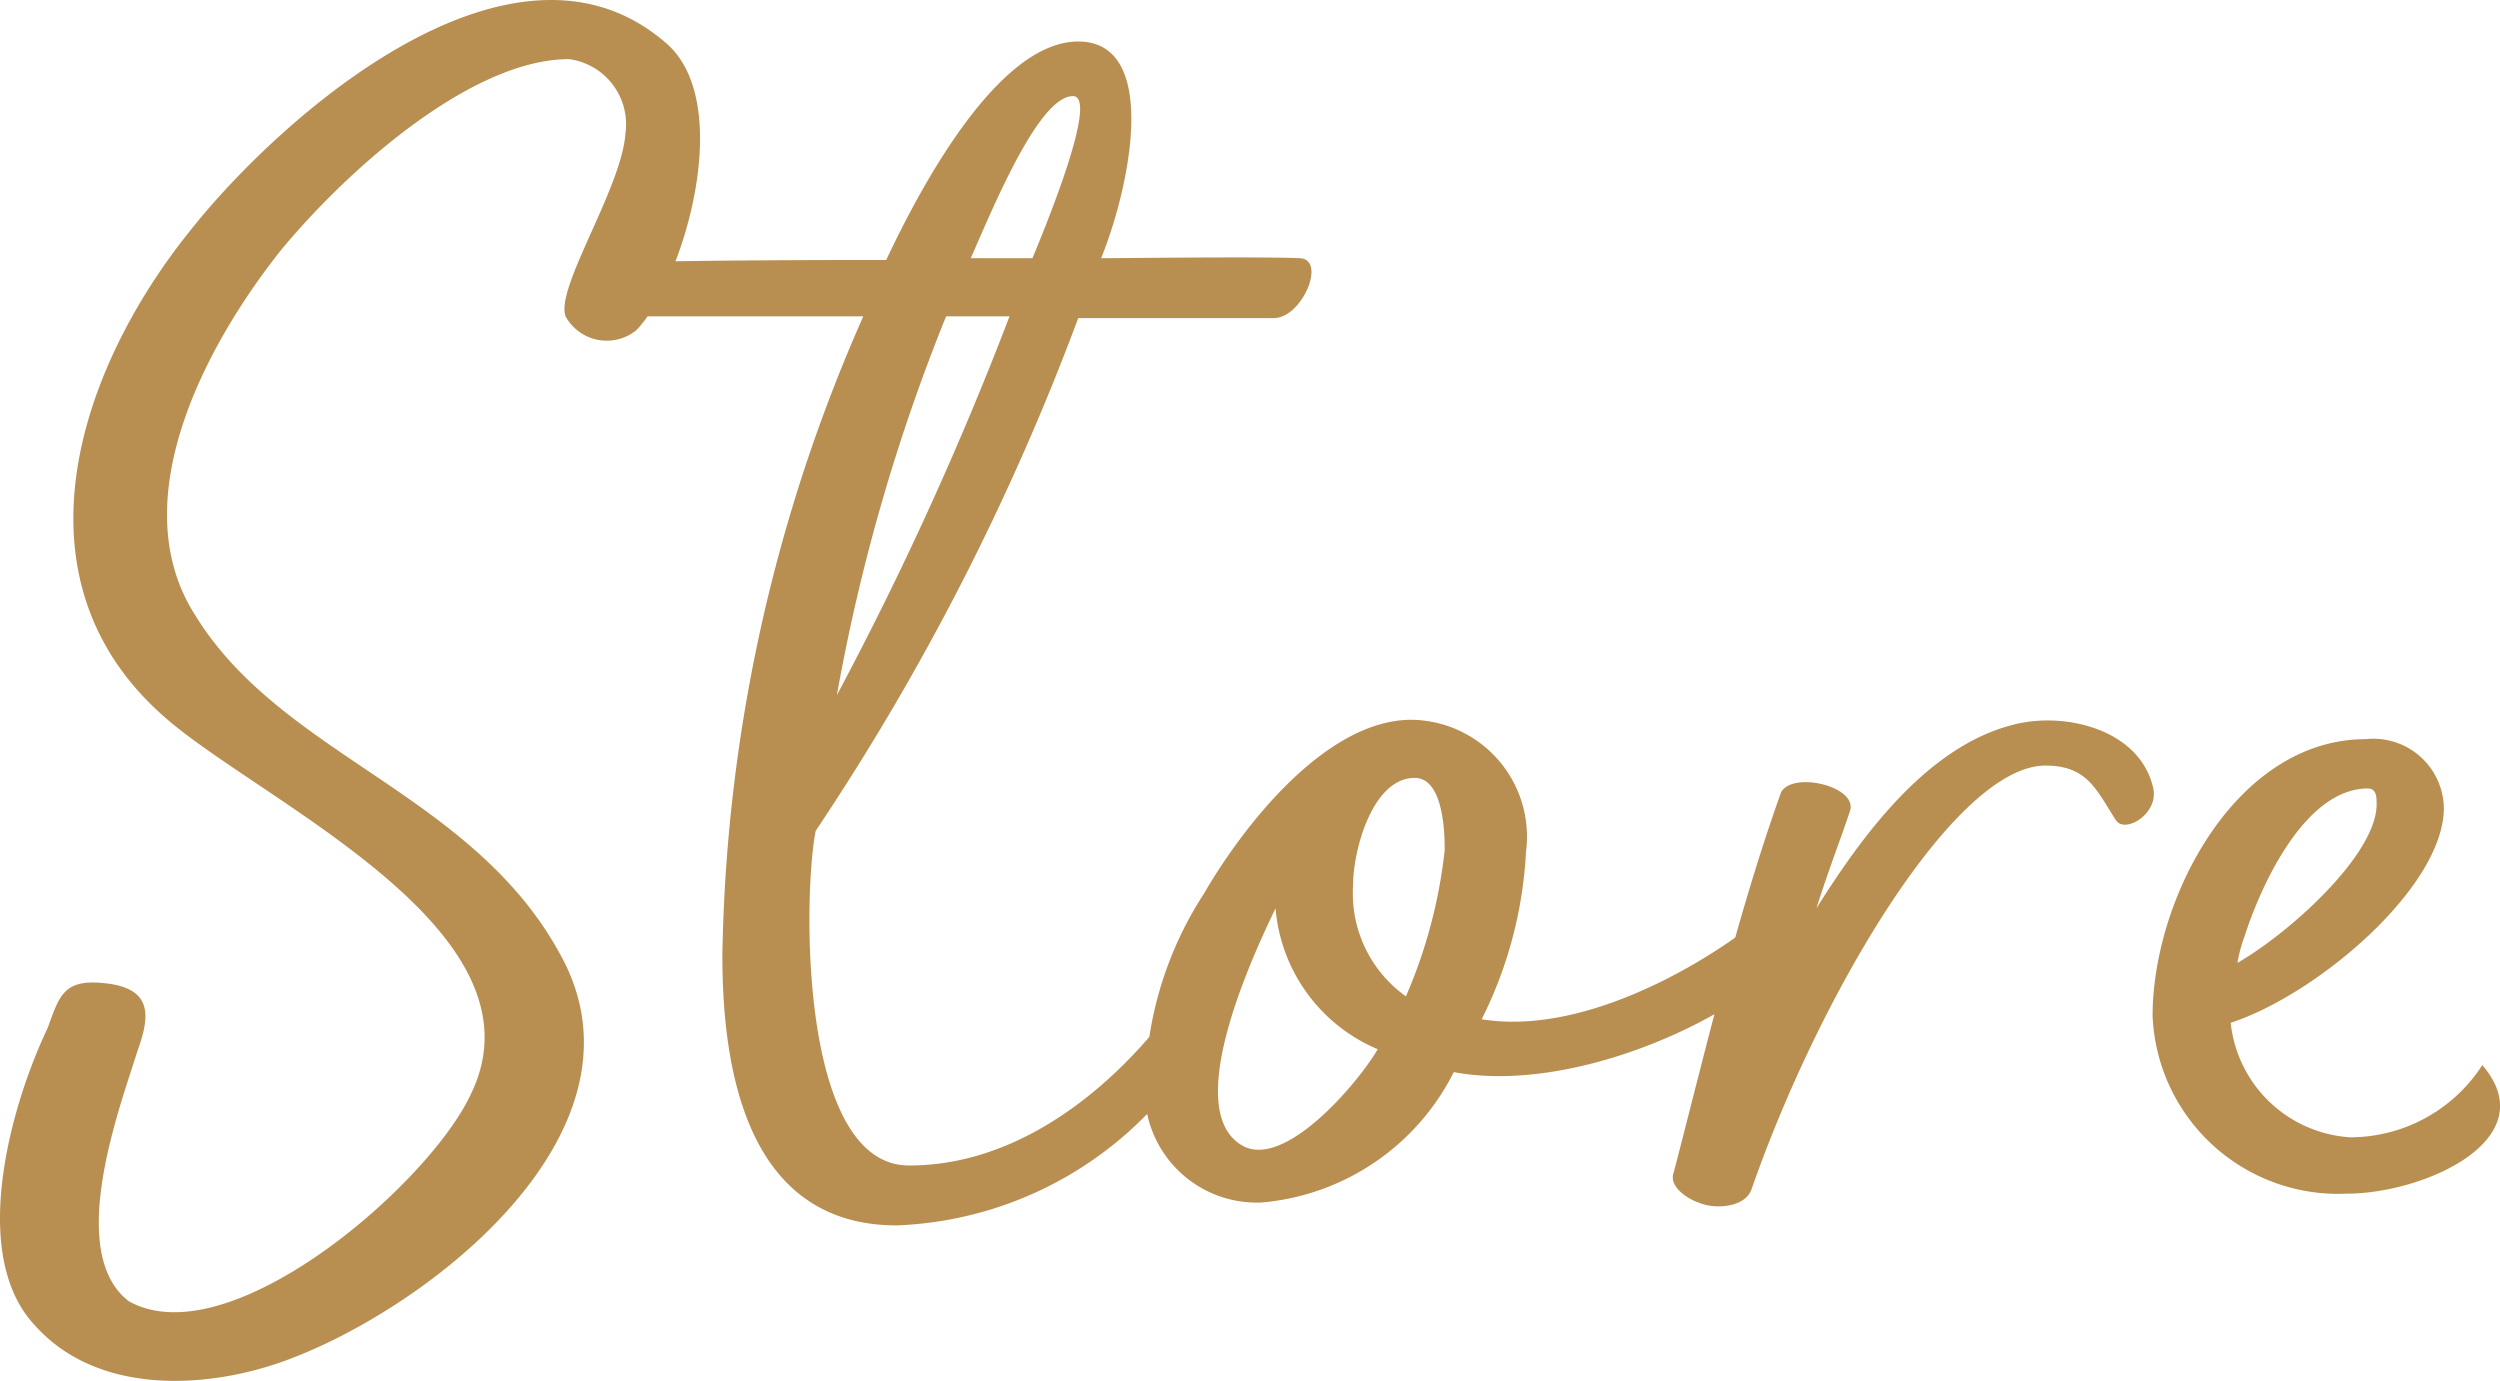 <svg xmlns="http://www.w3.org/2000/svg" width="42.572" height="23.515" viewBox="0 0 42.572 23.515"><path d="M-19.995,1.71c-1.08-.84-.15-3.3.15-4.26.18-.51.3-1.02-.45-1.14-.81-.12-.87.18-1.08.75-.63,1.32-1.35,3.87-.21,5.07,1.08,1.2,2.97,1.08,4.32.57,2.4-.9,6.18-3.84,4.68-6.78-1.47-2.85-4.77-3.45-6.27-5.88-1.26-1.95.18-4.62,1.44-6.21,1.11-1.35,3.24-3.27,4.92-3.27a1.119,1.119,0,0,1,.96,1.26c-.06.93-1.2,2.64-1.02,3.12a.8.8,0,0,0,1.2.24c.78-.78,1.74-3.9.48-4.92-2.58-2.19-6.48,1.23-8.04,3.18-1.95,2.4-3.15,6-.45,8.34,1.65,1.44,6.57,3.63,5.19,6.42C-14.895-.27-18.285,2.67-19.995,1.71Zm16.56-17.76c.51-1.26.99-3.69-.39-3.69-1.41,0-2.76,2.64-3.27,3.72-.57,0-2.58,0-4.02.03-.87.03-.78.93-.03.93h3.66a27.913,27.913,0,0,0-2.4,10.89c0,2.01.45,4.59,2.97,4.59a6.282,6.282,0,0,0,5.55-3.84c-.18-.24-.42-.51-.66-.15-.6.93-2.34,2.97-4.68,2.97-1.89,0-1.8-4.68-1.59-5.7a42.046,42.046,0,0,0,4.47-8.73h3.33c.48,0,.9-.99.45-1.02C-.675-16.08-3.1-16.05-3.435-16.05Zm-4.5,7.44a32.346,32.346,0,0,1,1.86-6.45h1.08A56.744,56.744,0,0,1-7.935-8.61Zm4.02-10.2c.39,0-.24,1.68-.69,2.76h-1.05C-5.235-17.01-4.485-18.81-3.915-18.81ZM7.875-4.89c-.39.39-2.79,2.13-4.83,1.8A7.177,7.177,0,0,0,3.8-5.94a1.991,1.991,0,0,0-1.95-2.25c-1.47,0-2.88,1.83-3.54,2.97a6.177,6.177,0,0,0-.99,3.12A1.908,1.908,0,0,0-.7.03a4.051,4.051,0,0,0,3.27-2.22c2.25.42,5.4-1.2,5.94-2.28C8.655-4.77,8.085-4.89,7.875-4.89ZM-1.065-.96c-1.02-.66.3-3.39.6-4.02a2.86,2.86,0,0,0,1.74,2.4C.945-2.01-.345-.48-1.065-.96ZM1.905-7.2c.51,0,.51,1.02.51,1.23a8.554,8.554,0,0,1-.66,2.49,2.154,2.154,0,0,1-.9-1.89C.855-5.97,1.185-7.2,1.905-7.2Zm12.57.15c-.24-.99-1.53-1.29-2.4-1.05-1.5.39-2.61,1.98-3.33,3.12.24-.75.39-1.11.57-1.65.15-.42-.96-.69-1.17-.33-.75,2.1-1.26,4.29-1.83,6.48-.09.24.24.45.42.51.27.12.78.09.9-.21,1.17-3.36,3.48-7.23,5.01-7.23.72,0,.87.42,1.2.93C14-6.24,14.6-6.6,14.475-7.05Zm5.61,4.74a2.682,2.682,0,0,1-2.25,1.23A2.185,2.185,0,0,1,15.8-3.03c1.47-.48,3.63-2.31,3.63-3.66A1.2,1.2,0,0,0,18.1-7.86c-2.22,0-3.63,2.73-3.63,4.71a3.163,3.163,0,0,0,3.3,3.03C19.1-.12,21.165-1.05,20.085-2.31ZM16.035-4.5c.3-.93,1.05-2.52,2.1-2.52.15,0,.15.15.15.27,0,.84-1.44,2.16-2.37,2.7A2.5,2.5,0,0,1,16.035-4.5Z" transform="translate(22.186 20.447)" fill="#b88f51"/></svg>